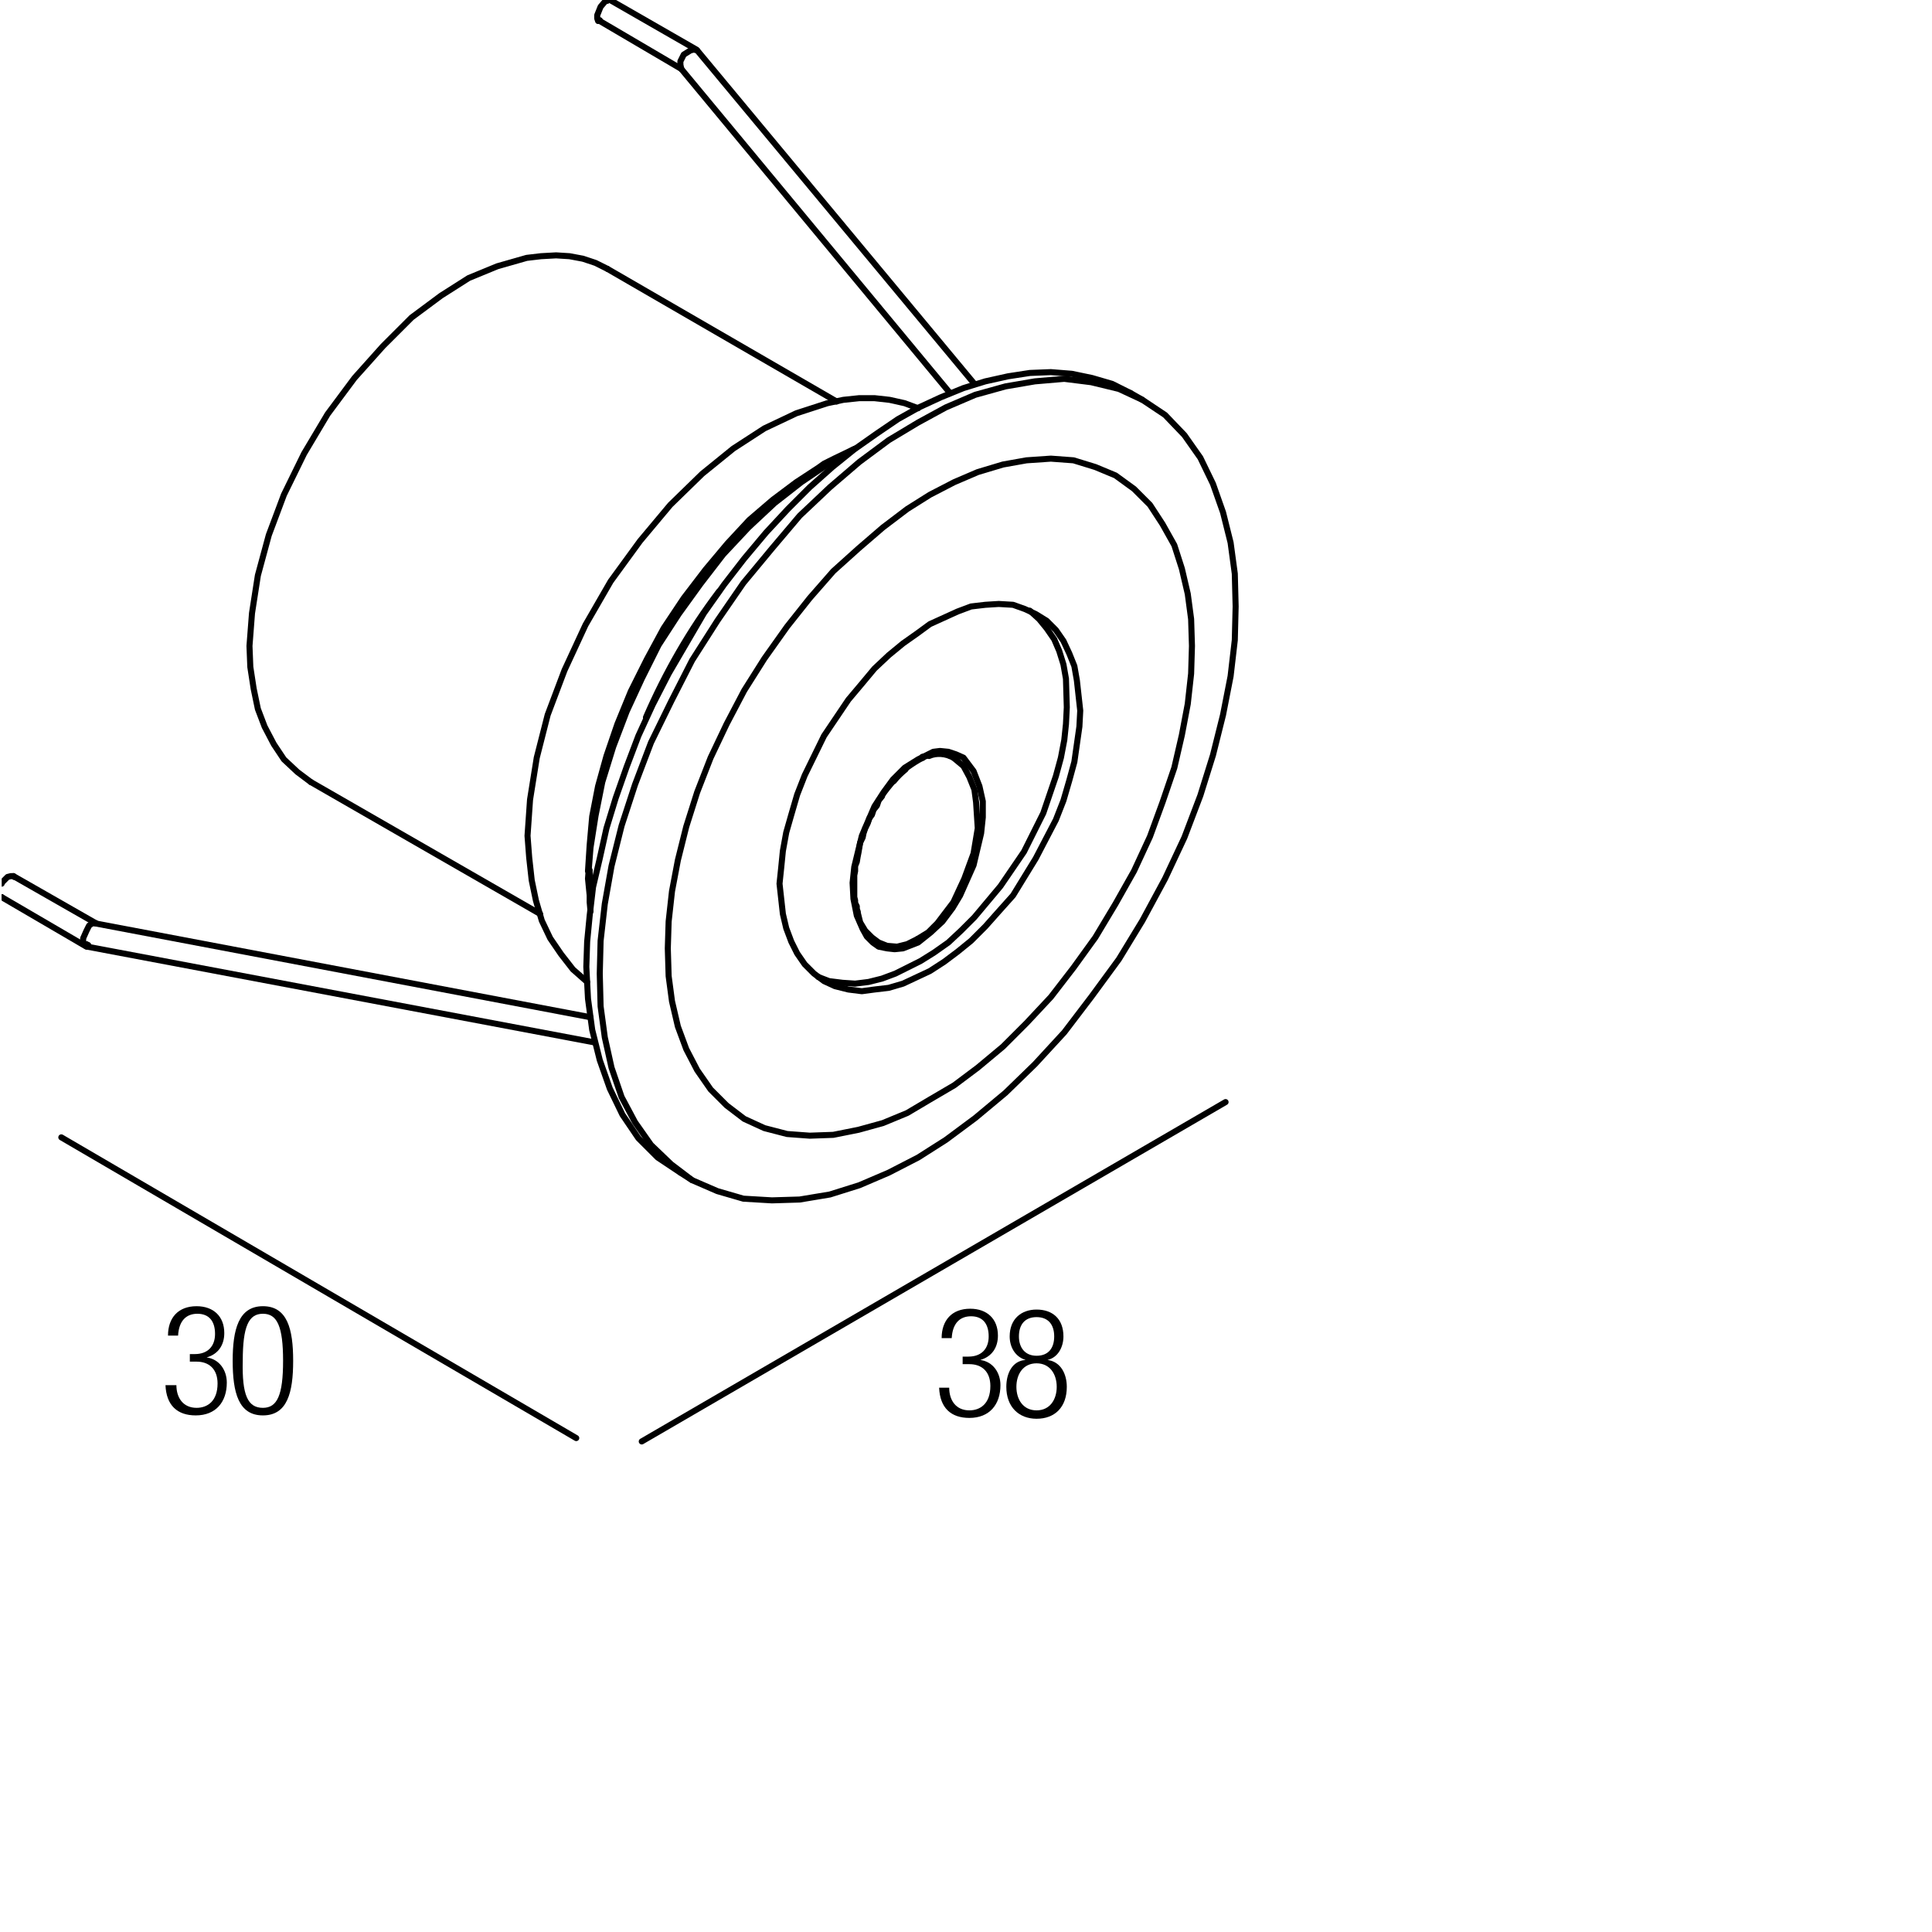 <?xml version="1.0" encoding="utf-8"?>
<!-- Generator: Adobe Illustrator 18.0.0, SVG Export Plug-In . SVG Version: 6.00 Build 0)  -->
<!DOCTYPE svg PUBLIC "-//W3C//DTD SVG 1.1//EN" "http://www.w3.org/Graphics/SVG/1.1/DTD/svg11.dtd">
<svg version="1.1" id="Livello_1" xmlns="http://www.w3.org/2000/svg" xmlns:xlink="http://www.w3.org/1999/xlink" x="0px" y="0px"
	 viewBox="0 0 230 230" enable-background="new 0 0 230 230" xml:space="preserve">
<g>
	<rect x="19.2" y="155.4" fill="none" width="47.3" height="36.7"/>
	<path d="M22.6,161.2h0.6c1.5,0,2.4-0.9,2.4-2.4c0-1.5-0.7-2.4-2.1-2.4c-1.3,0-2.2,0.8-2.3,2.6h-1.2c0-2.1,1.2-3.5,3.4-3.5
		c2,0,3.3,1.2,3.3,3.2c0,1.4-0.7,2.5-2.1,2.9v0c1.5,0.2,2.4,1.5,2.4,3c0,2.3-1.3,3.9-3.7,3.9c-2.2,0-3.5-1.2-3.6-3.6H21
		c0,1.5,0.8,2.7,2.4,2.7c1.3,0,2.5-0.8,2.5-2.9c0-1.7-1-2.6-2.5-2.6h-0.8V161.2z"/>
	<path d="M31.3,155.5c2.9,0,3.6,2.7,3.6,6.5c0,3.8-0.7,6.5-3.6,6.5s-3.6-2.7-3.6-6.5C27.7,158.3,28.4,155.5,31.3,155.5z M31.3,167.6
		c1.7,0,2.4-1.5,2.4-5.6c0-4.1-0.7-5.6-2.4-5.6s-2.4,1.5-2.4,5.6C28.8,166.1,29.5,167.6,31.3,167.6z"/>
</g>
<g>
	<rect x="111.3" y="155.8" fill="none" width="47.3" height="36.7"/>
	<path d="M114.7,161.5h0.6c1.5,0,2.4-0.9,2.4-2.4c0-1.5-0.7-2.4-2.1-2.4c-1.3,0-2.2,0.8-2.3,2.6h-1.2c0-2.1,1.2-3.5,3.4-3.5
		c2,0,3.3,1.2,3.3,3.2c0,1.4-0.7,2.5-2.1,2.9v0c1.5,0.2,2.4,1.5,2.4,3c0,2.3-1.3,3.9-3.7,3.9c-2.2,0-3.5-1.2-3.6-3.6h1.2
		c0,1.5,0.8,2.7,2.4,2.7c1.3,0,2.5-0.8,2.5-2.9c0-1.7-1-2.6-2.5-2.6h-0.8V161.5z"/>
	<path d="M122.1,161.9L122.1,161.9c-1.3-0.4-1.9-1.6-1.9-2.8c0-2.1,1.4-3.2,3.2-3.2c1.9,0,3.2,1.1,3.2,3.2c0,1.2-0.6,2.5-1.9,2.8v0
		c1.6,0.2,2.3,1.7,2.3,3.2c0,2.4-1.4,3.8-3.6,3.8c-2.1,0-3.6-1.4-3.6-3.8C119.8,163.5,120.5,162,122.1,161.9z M123.4,167.9
		c1.6,0,2.4-1.3,2.4-2.8c0-1.5-0.8-2.8-2.4-2.8s-2.4,1.3-2.4,2.8C121,166.6,121.8,167.9,123.4,167.9z M123.4,161.4
		c1.4,0,2.1-0.9,2.1-2.3c0-1.4-0.7-2.3-2.1-2.3c-1.4,0-2.1,0.9-2.1,2.3C121.3,160.4,122,161.4,123.4,161.4z"/>
</g>
<g>
	<defs>
		<polyline id="SVGID_1_" points="0.2,229.8 230,229.8 230,0 0.2,0 0.2,229.8 		"/>
	</defs>
	<clipPath id="SVGID_2_">
		<use xlink:href="#SVGID_1_"  overflow="visible"/>
	</clipPath>
	
		<path clip-path="url(#SVGID_2_)" fill="none" stroke="#000000" stroke-width="0.72" stroke-linecap="round" stroke-linejoin="round" stroke-miterlimit="10" d="
		M1.7,104.4C1.7,104.4,1.7,104.4,1.7,104.4"/>
	
		<polyline clip-path="url(#SVGID_2_)" fill="none" stroke="#000000" stroke-width="0.72" stroke-linecap="round" stroke-linejoin="round" stroke-miterlimit="10" points="
		1.6,104.3 1.3,104.3 0.9,104.4 0.2,105.1 0.2,105.2 	"/>
	
		<line clip-path="url(#SVGID_2_)" fill="none" stroke="#000000" stroke-width="0.72" stroke-linecap="round" stroke-linejoin="round" stroke-miterlimit="10" x1="0.2" y1="106.8" x2="0.2" y2="106.8"/>
	
		<polyline clip-path="url(#SVGID_2_)" fill="none" stroke="#000000" stroke-width="0.72" stroke-linecap="round" stroke-linejoin="round" stroke-miterlimit="10" points="
		10.2,112.6 9.9,112.2 9.9,111.7 10.3,110.8 10.6,110.2 11,109.9 11.4,109.9 	"/>
	
		<path clip-path="url(#SVGID_2_)" fill="none" stroke="#000000" stroke-width="0.72" stroke-linecap="round" stroke-linejoin="round" stroke-miterlimit="10" d="
		M10.3,112.4c0.1,0.1,0.1,0.1,0.2,0.1"/>
	
		<polyline clip-path="url(#SVGID_2_)" fill="none" stroke="#000000" stroke-width="0.72" stroke-linecap="round" stroke-linejoin="round" stroke-miterlimit="10" points="
		81.1,8.2 81.1,8.2 81,7.7 81,7.3 81.4,6.5 82.2,6 82.6,5.9 83,6 	"/>
	
		<path clip-path="url(#SVGID_2_)" fill="none" stroke="#000000" stroke-width="0.72" stroke-linecap="round" stroke-linejoin="round" stroke-miterlimit="10" d="
		M71.4,2.4C71.4,2.4,71.4,2.4,71.4,2.4"/>
	
		<polyline clip-path="url(#SVGID_2_)" fill="none" stroke="#000000" stroke-width="0.72" stroke-linecap="round" stroke-linejoin="round" stroke-miterlimit="10" points="
		72.3,0.1 72.1,0.1 71.5,0.8 71.1,1.8 71.1,2.2 71.2,2.5 	"/>
	
		<path clip-path="url(#SVGID_2_)" fill="none" stroke="#000000" stroke-width="0.72" stroke-linecap="round" stroke-linejoin="round" stroke-miterlimit="10" d="
		M85.6,70.4c-3.5,4.6-6.4,9.7-8.7,15"/>
	
		<polyline clip-path="url(#SVGID_2_)" fill="none" stroke="#000000" stroke-width="0.72" stroke-linecap="round" stroke-linejoin="round" stroke-miterlimit="10" points="
		81,139.6 78.3,137.8 76,135.5 74.1,132.7 72.6,129.6 71.4,126.2 70.5,122.6 70,118.9 69.8,115.1 69.9,112.1 70.2,109 70.6,105.6 
		71.4,102.2 72.2,98.6 73.3,95 74.6,91.3 76,87.6 77.7,83.9 79.6,80.2 81.7,76.6 83.8,73 86.2,69.6 88.6,66.5 91.2,63.4 93.8,60.6 
		96.4,58 99.1,55.6 101.7,53.5 104.4,51.6 106.9,49.9 109.4,48.5 112,47.3 114.7,46.2 117.3,45.4 120,44.8 122.6,44.4 125.1,44.3 
		127.6,44.5 130,45 132.4,45.7 134.6,46.8 	"/>
	
		<polyline clip-path="url(#SVGID_2_)" fill="none" stroke="#000000" stroke-width="0.72" stroke-linecap="round" stroke-linejoin="round" stroke-miterlimit="10" points="
		71.4,115.9 71.5,112 72,107.6 72.8,103.1 74,98.3 75.6,93.4 77.5,88.4 79.9,83.5 82.4,78.6 85.4,73.9 88.5,69.4 91.9,65.3 
		95.2,61.4 98.8,58 102.3,55 105.8,52.4 109.3,50.3 112.6,48.5 116.1,47 119.7,46 123.2,45.4 126.7,45.1 129.9,45.5 133.2,46.3 
		136,47.6 138.7,49.4 141,51.8 142.9,54.5 144.4,57.6 145.6,61 146.5,64.6 147,68.3 147.1,72.2 147,76.2 146.5,80.5 145.6,85.1 
		144.4,89.9 142.9,94.7 141,99.7 138.7,104.6 136,109.6 133.2,114.2 129.9,118.7 126.7,122.9 123.2,126.7 119.7,130.1 116.1,133.1 
		112.6,135.7 109.3,137.8 105.8,139.6 102.3,141.1 98.8,142.2 95.2,142.8 91.9,142.9 88.5,142.7 85.4,141.8 82.4,140.5 79.9,138.6 
		77.5,136.3 75.6,133.6 74,130.6 72.8,127.1 72,123.5 71.5,119.8 71.4,115.9 	"/>
	
		<polyline clip-path="url(#SVGID_2_)" fill="none" stroke="#000000" stroke-width="0.72" stroke-linecap="round" stroke-linejoin="round" stroke-miterlimit="10" points="
		79.5,112.9 79.6,109.7 80,106.1 80.7,102.4 81.7,98.4 83,94.3 84.6,90.2 86.5,86.2 88.6,82.2 91,78.4 93.7,74.6 96.4,71.2 99.2,68 
		102.2,65.3 105.1,62.8 108,60.6 110.7,58.9 113.6,57.4 116.4,56.2 119.4,55.3 122.2,54.8 125.1,54.6 127.8,54.8 130.4,55.6 
		132.8,56.6 135,58.2 136.9,60.1 138.4,62.4 139.8,64.9 140.7,67.7 141.4,70.7 141.8,73.7 141.9,76.9 141.8,80.2 141.4,83.8 
		140.7,87.5 139.8,91.4 138.4,95.5 136.9,99.6 135,103.7 132.8,107.6 130.4,111.6 127.8,115.2 125.1,118.7 122.2,121.8 119.4,124.6 
		116.4,127.1 113.6,129.2 110.7,130.9 108,132.5 105.1,133.7 102.2,134.5 99.2,135.1 96.4,135.2 93.7,135 91,134.3 88.6,133.2 
		86.5,131.6 84.6,129.7 83,127.4 81.7,124.9 80.7,122.2 80,119.2 79.6,116.2 79.5,112.9 	"/>
	
		<polyline clip-path="url(#SVGID_2_)" fill="none" stroke="#000000" stroke-width="0.72" stroke-linecap="round" stroke-linejoin="round" stroke-miterlimit="10" points="
		92.8,105.2 93,103.3 93.2,101.3 93.6,99.1 94.2,97 94.9,94.6 95.8,92.3 98.1,87.6 101,83.3 102.6,81.4 104.1,79.6 105.8,78 
		107.5,76.6 109.2,75.4 110.7,74.3 114,72.8 115.6,72.2 117.3,72 118.9,71.9 120.6,72 122,72.5 123.3,73.1 124.6,73.9 125.7,75 
		126.6,76.3 127.3,77.8 127.9,79.3 128.2,81 128.6,84.6 128.5,86.5 128.2,88.6 127.9,90.7 127.3,92.9 126.6,95.3 125.7,97.6 
		123.3,102.2 120.6,106.6 118.9,108.5 117.3,110.3 115.6,112 114,113.3 112.4,114.5 110.7,115.6 107.5,117.1 105.8,117.6 
		104.1,117.8 102.6,118 101,117.8 99.4,117.4 98.1,116.8 96.9,115.9 95.8,114.8 94.9,113.5 94.2,112.1 93.6,110.5 93.2,108.8 
		92.8,105.2 	"/>
	
		<polyline clip-path="url(#SVGID_2_)" fill="none" stroke="#000000" stroke-width="0.72" stroke-linecap="round" stroke-linejoin="round" stroke-miterlimit="10" points="
		122.6,72.7 123.7,73.7 124.6,74.8 125.5,76.1 126.1,77.5 126.6,79.1 126.9,80.8 127,84.2 126.9,86.2 126.7,88.1 126.3,90.2 
		125.7,92.4 124.2,96.8 121.9,101.4 119.1,105.5 116,109.2 114.4,110.8 112.9,112.2 111.2,113.4 109.6,114.4 106.6,115.9 105,116.5 
		103.4,116.9 101.8,117.1 100.3,117 98.7,116.8 97.4,116.3 	"/>
	
		<polyline clip-path="url(#SVGID_2_)" fill="none" stroke="#000000" stroke-width="0.72" stroke-linecap="round" stroke-linejoin="round" stroke-miterlimit="10" points="
		69.9,116.9 68.2,115.4 66.8,113.6 65.5,111.7 64.5,109.6 63.8,107.2 63.3,104.8 63,102.1 62.8,99.5 63.1,95.2 63.9,90.2 65.2,85.1 
		67.2,79.8 69.7,74.4 72.7,69.2 76.2,64.4 79.8,60.1 83.6,56.4 87.3,53.4 91,51 94.8,49.2 98.5,48 100.4,47.6 102.3,47.4 
		104.1,47.4 105.9,47.6 107.7,48 109.3,48.6 	"/>
	
		<polyline clip-path="url(#SVGID_2_)" fill="none" stroke="#000000" stroke-width="0.72" stroke-linecap="round" stroke-linejoin="round" stroke-miterlimit="10" points="
		70,103.7 70.2,100.6 70.5,97.2 71.2,93.6 72.2,90 73.5,86.2 75.1,82.3 77,78.5 79,74.8 81.4,71.2 84,67.8 86.6,64.7 89.2,61.9 
		92,59.5 94.8,57.4 97.4,55.7 98.1,55.2 99.3,54.6 101.8,53.4 	"/>
	
		<path clip-path="url(#SVGID_2_)" fill="none" stroke="#000000" stroke-width="0.72" stroke-linecap="round" stroke-linejoin="round" stroke-miterlimit="10" d="
		M70.2,103.6c0,0.6,0,1.1,0,1.7"/>
	
		<polyline clip-path="url(#SVGID_2_)" fill="none" stroke="#000000" stroke-width="0.72" stroke-linecap="round" stroke-linejoin="round" stroke-miterlimit="10" points="
		109.2,111.8 110.5,111 111.6,109.9 113.5,107.4 114.8,104.6 115.9,101.6 116.4,98.6 116.2,95.5 116,94 115.4,92.5 114.7,91.2 
		113.5,90.2 	"/>
	
		<line clip-path="url(#SVGID_2_)" fill="none" stroke="#000000" stroke-width="0.72" stroke-linecap="round" stroke-linejoin="round" stroke-miterlimit="10" x1="113.1" y1="90" x2="113.1" y2="90"/>
	
		<polyline clip-path="url(#SVGID_2_)" fill="none" stroke="#000000" stroke-width="0.72" stroke-linecap="round" stroke-linejoin="round" stroke-miterlimit="10" points="
		102.1,108.6 102.4,109.8 103,110.8 103.8,111.6 104.6,112.2 105.6,112.6 106.8,112.7 108,112.4 109.2,111.8 	"/>
	
		<polyline clip-path="url(#SVGID_2_)" fill="none" stroke="#000000" stroke-width="0.72" stroke-linecap="round" stroke-linejoin="round" stroke-miterlimit="10" points="
		109.3,112.2 110.8,111 112.2,109.7 113.4,108.1 114.3,106.6 115.9,103 116.8,99.2 117,97.3 117,95.4 116.6,93.6 115.9,91.8 
		115.3,91 114.7,90.2 113.8,89.8 112.9,89.5 111.9,89.4 111.1,89.5 109.3,90.4 107.7,91.4 106.3,92.8 105.2,94.3 104.1,96 
		102.6,99.5 101.7,103.2 101.5,105.1 101.6,107 102,109 102.7,110.6 103.2,111.5 103.9,112.2 104.6,112.7 105.6,112.9 106.5,113 
		107.5,112.9 109.3,112.2 	"/>
	
		<polyline clip-path="url(#SVGID_2_)" fill="none" stroke="#000000" stroke-width="0.72" stroke-linecap="round" stroke-linejoin="round" stroke-miterlimit="10" points="
		72.3,32 70.9,31.3 69.4,30.8 67.8,30.5 66.2,30.4 64.4,30.5 62.7,30.7 59.2,31.7 55.8,33.1 52.5,35.2 49,37.8 45.6,41.2 42.2,45 
		39,49.3 36.2,54 33.8,58.9 32,63.7 30.7,68.5 30,73 29.7,76.9 29.8,79.4 30.2,82 30.7,84.4 31.5,86.5 32.6,88.6 33.8,90.4 
		35.4,91.9 37,93.1 	"/>
	
		<line clip-path="url(#SVGID_2_)" fill="none" stroke="#000000" stroke-width="0.72" stroke-linecap="round" stroke-linejoin="round" stroke-miterlimit="10" x1="1.6" y1="104.3" x2="11.4" y2="109.9"/>
	
		<line clip-path="url(#SVGID_2_)" fill="none" stroke="#000000" stroke-width="0.72" stroke-linecap="round" stroke-linejoin="round" stroke-miterlimit="10" x1="10.3" y1="112.7" x2="0.2" y2="106.8"/>
	
		<line clip-path="url(#SVGID_2_)" fill="none" stroke="#000000" stroke-width="0.72" stroke-linecap="round" stroke-linejoin="round" stroke-miterlimit="10" x1="11.2" y1="109.9" x2="70.3" y2="121.1"/>
	
		<line clip-path="url(#SVGID_2_)" fill="none" stroke="#000000" stroke-width="0.72" stroke-linecap="round" stroke-linejoin="round" stroke-miterlimit="10" x1="70.8" y1="124.1" x2="10.4" y2="112.7"/>
	
		<polyline clip-path="url(#SVGID_2_)" fill="none" stroke="#000000" stroke-width="0.72" stroke-linecap="round" stroke-linejoin="round" stroke-miterlimit="10" points="
		70.3,108.5 70.2,107.4 70.2,106.6 70,104.6 70.3,100.9 70.9,97.1 71.7,93.1 73,88.9 74.6,84.7 76.4,80.8 78.4,76.8 80.8,73.1 
		83.4,69.5 86.1,66 89.1,62.8 92.2,59.9 95.4,57.4 98.5,55.3 101.6,53.5 	"/>
	
		<line clip-path="url(#SVGID_2_)" fill="none" stroke="#000000" stroke-width="0.72" stroke-linecap="round" stroke-linejoin="round" stroke-miterlimit="10" x1="113.1" y1="46.8" x2="81.1" y2="8.2"/>
	
		<line clip-path="url(#SVGID_2_)" fill="none" stroke="#000000" stroke-width="0.72" stroke-linecap="round" stroke-linejoin="round" stroke-miterlimit="10" x1="83" y1="6" x2="116" y2="45.7"/>
	
		<line clip-path="url(#SVGID_2_)" fill="none" stroke="#000000" stroke-width="0.72" stroke-linecap="round" stroke-linejoin="round" stroke-miterlimit="10" x1="81.1" y1="8.2" x2="71.4" y2="2.5"/>
	
		<line clip-path="url(#SVGID_2_)" fill="none" stroke="#000000" stroke-width="0.72" stroke-linecap="round" stroke-linejoin="round" stroke-miterlimit="10" x1="72.8" y1="0.1" x2="82.9" y2="5.9"/>
	
		<line clip-path="url(#SVGID_2_)" fill="none" stroke="#000000" stroke-width="0.72" stroke-linecap="round" stroke-linejoin="round" stroke-miterlimit="10" x1="134.6" y1="46.8" x2="136" y2="47.6"/>
	
		<line clip-path="url(#SVGID_2_)" fill="none" stroke="#000000" stroke-width="0.72" stroke-linecap="round" stroke-linejoin="round" stroke-miterlimit="10" x1="81" y1="139.6" x2="82.4" y2="140.5"/>
	
		<path clip-path="url(#SVGID_2_)" fill="none" stroke="#000000" stroke-width="0.72" stroke-linecap="round" stroke-linejoin="round" stroke-miterlimit="10" d="
		M113.5,90.2c-0.9-0.5-2-0.6-2.9-0.2"/>
	
		<path clip-path="url(#SVGID_2_)" fill="none" stroke="#000000" stroke-width="0.72" stroke-linecap="round" stroke-linejoin="round" stroke-miterlimit="10" d="
		M110.5,89.9c-0.2,0.1-0.4,0.2-0.7,0.2"/>
	
		<path clip-path="url(#SVGID_2_)" fill="none" stroke="#000000" stroke-width="0.72" stroke-linecap="round" stroke-linejoin="round" stroke-miterlimit="10" d="
		M109.9,90.2c-0.7,0.3-1.4,0.8-2.1,1.3"/>
	
		<path clip-path="url(#SVGID_2_)" fill="none" stroke="#000000" stroke-width="0.72" stroke-linecap="round" stroke-linejoin="round" stroke-miterlimit="10" d="
		M107.8,91.6c-0.5,0.4-1,0.9-1.4,1.4"/>
	
		<path clip-path="url(#SVGID_2_)" fill="none" stroke="#000000" stroke-width="0.72" stroke-linecap="round" stroke-linejoin="round" stroke-miterlimit="10" d="
		M106.4,92.9c-0.5,0.6-1,1.2-1.4,1.8"/>
	
		<polyline clip-path="url(#SVGID_2_)" fill="none" stroke="#000000" stroke-width="0.72" stroke-linecap="round" stroke-linejoin="round" stroke-miterlimit="10" points="
		105,94.8 104.6,95.3 104.4,95.9 104,96.4 103.8,97 103.5,97.4 103.3,98 103,98.6 102.8,99.2 102.7,99.7 102.4,100.3 102.3,100.9 
		102.2,101.5 102.1,102 102,102.6 101.8,103.1 101.8,103.7 101.7,104.2 101.7,104.6 101.7,105.1 101.7,105.6 101.7,106.1 
		101.7,106.4 101.7,106.8 101.8,107.2 101.8,107.5 102,107.9 102,108.1 102,108.2 102.1,108.5 102.1,108.6 	"/>
	
		<line clip-path="url(#SVGID_2_)" fill="none" stroke="#000000" stroke-width="0.72" stroke-linecap="round" stroke-linejoin="round" stroke-miterlimit="10" x1="37" y1="93.1" x2="64.3" y2="108.8"/>
	
		<line clip-path="url(#SVGID_2_)" fill="none" stroke="#000000" stroke-width="0.72" stroke-linecap="round" stroke-linejoin="round" stroke-miterlimit="10" x1="72.3" y1="32" x2="99.6" y2="47.8"/>
	
		<line clip-path="url(#SVGID_2_)" fill="none" stroke="#000000" stroke-width="0.72" stroke-linecap="round" stroke-linejoin="round" stroke-miterlimit="10" x1="76.4" y1="171.6" x2="145.9" y2="131.2"/>
	
		<line clip-path="url(#SVGID_2_)" fill="none" stroke="#000000" stroke-width="0.72" stroke-linecap="round" stroke-linejoin="round" stroke-miterlimit="10" x1="7.3" y1="135.4" x2="68.6" y2="171.2"/>
</g>
<g>
</g>
<g>
</g>
<g>
</g>
<g>
</g>
<g>
</g>
<g>
</g>
</svg>
